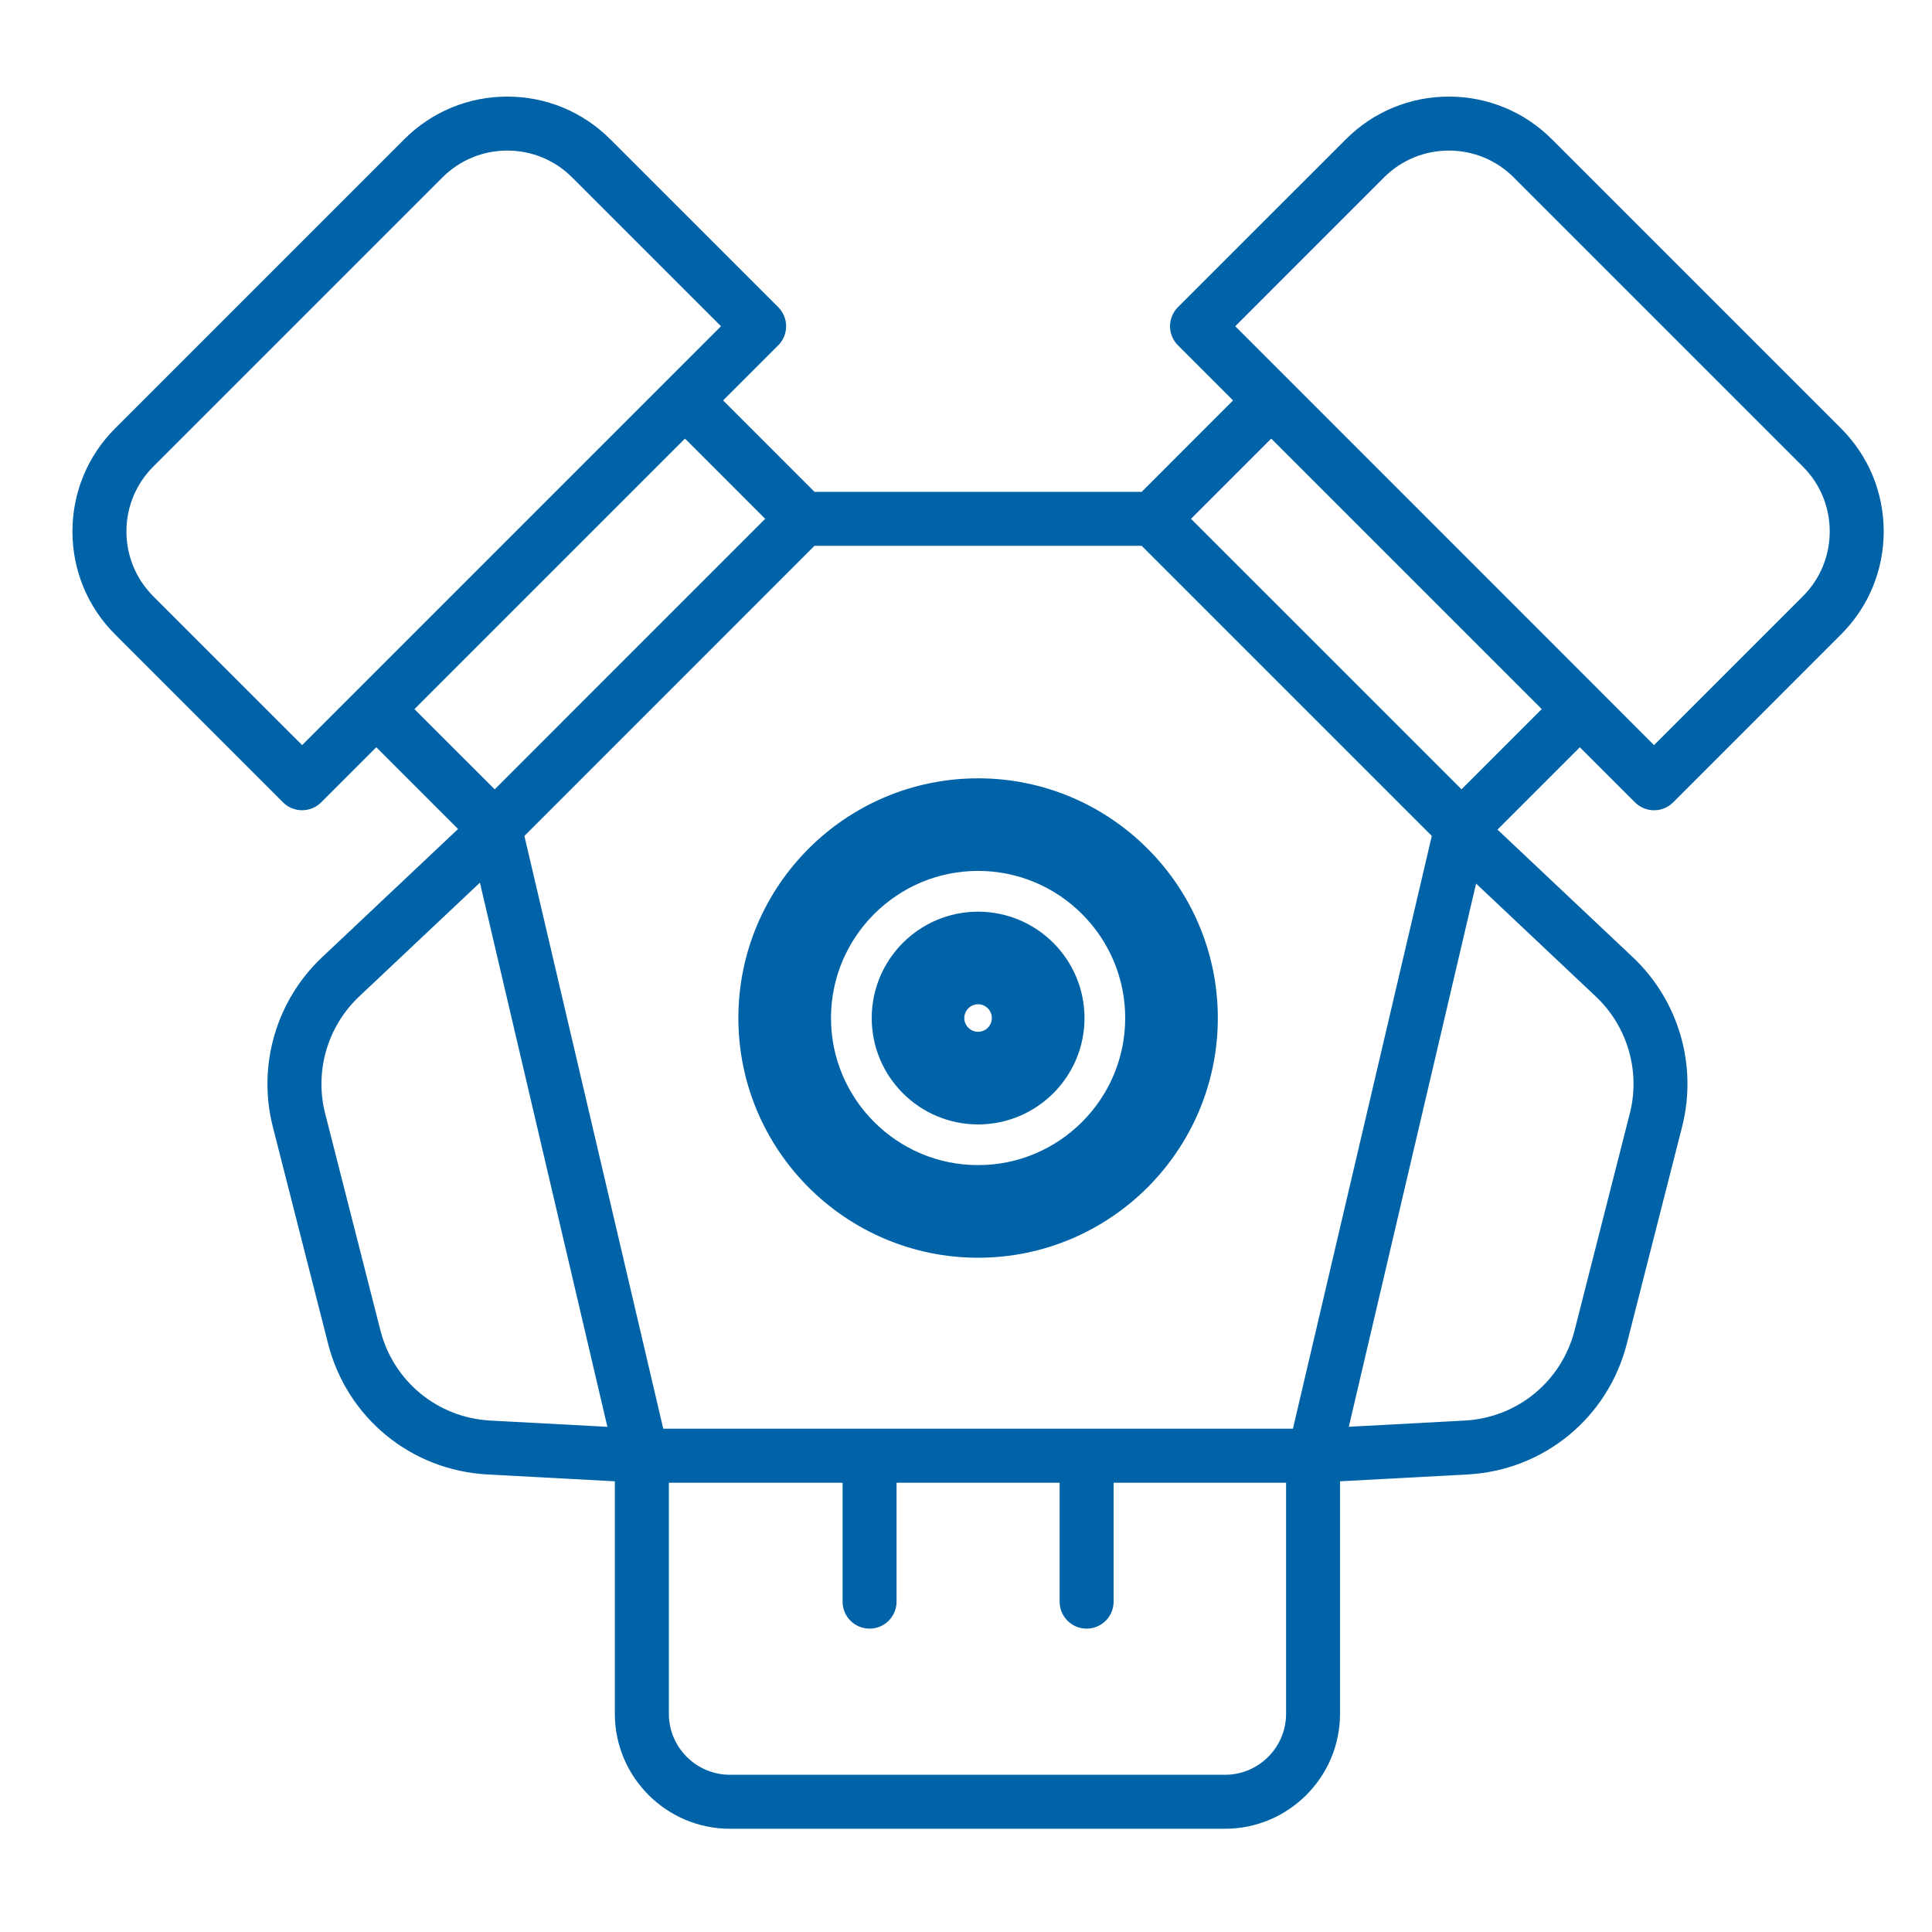 <?xml version="1.0" encoding="UTF-8"?> <svg xmlns="http://www.w3.org/2000/svg" width="50" height="50" viewBox="0 0 50 50" fill="none"><path d="M42.313 20.765C42.444 20.896 42.622 20.97 42.807 20.97C42.992 20.97 43.17 20.896 43.301 20.765L47.645 16.42C48.358 15.708 48.75 14.761 48.75 13.753C48.75 12.746 48.358 11.799 47.645 11.086L40.164 3.605C39.452 2.893 38.504 2.5 37.497 2.5C36.489 2.5 35.542 2.893 34.83 3.605L30.485 7.949C30.354 8.08 30.28 8.258 30.28 8.443C30.28 8.628 30.354 8.806 30.485 8.937L31.911 10.363L29.546 12.729H21.079L18.714 10.363L20.14 8.937C20.271 8.806 20.345 8.628 20.345 8.443C20.345 8.258 20.271 8.08 20.14 7.949L15.795 3.605C15.083 2.893 14.136 2.5 13.128 2.5C12.121 2.5 11.174 2.892 10.461 3.605L2.98 11.086C2.268 11.798 1.875 12.745 1.875 13.753C1.875 14.76 2.267 15.708 2.98 16.42L7.324 20.765C7.455 20.896 7.633 20.969 7.818 20.969C8.003 20.969 8.181 20.896 8.312 20.765L9.738 19.339L11.854 21.455L8.336 24.773C7.146 25.895 6.657 27.577 7.061 29.163L8.49 34.772C8.979 36.691 10.636 38.052 12.614 38.159L15.912 38.336V44.35C15.912 45.992 17.248 47.328 18.89 47.328H31.703C33.345 47.328 34.68 45.992 34.68 44.35V38.336L37.978 38.159C39.956 38.053 41.614 36.691 42.103 34.772L43.532 29.163C43.936 27.577 43.447 25.895 42.257 24.773L38.755 21.47L40.886 19.339L42.313 20.765ZM35.817 4.593C36.266 4.144 36.862 3.897 37.497 3.897C38.131 3.897 38.728 4.144 39.176 4.593L46.657 12.074C47.106 12.523 47.353 13.119 47.353 13.753C47.353 14.388 47.106 14.984 46.657 15.433L42.806 19.284L41.381 17.858C41.381 17.858 41.381 17.858 41.381 17.857L31.968 8.443L35.817 4.593ZM37.055 21.634L33.461 36.975H17.165L13.571 21.634L21.079 14.125H29.545L36.593 21.173L37.055 21.634ZM7.819 19.283L3.968 15.433C3.52 14.984 3.272 14.388 3.272 13.753C3.272 13.119 3.52 12.522 3.968 12.074L11.449 4.593C11.898 4.144 12.494 3.897 13.129 3.897C13.763 3.897 14.36 4.144 14.808 4.593L18.659 8.443L9.245 17.857C9.244 17.858 9.244 17.858 9.244 17.858L7.819 19.283ZM17.727 11.351L19.803 13.427L12.803 20.428L10.726 18.352L17.727 11.351ZM9.844 34.427L8.415 28.818C8.137 27.724 8.474 26.564 9.295 25.789L12.42 22.843L15.719 36.926L12.69 36.764C11.325 36.69 10.182 35.751 9.844 34.427V34.427ZM31.704 45.931H18.89C18.019 45.931 17.31 45.222 17.31 44.351V38.373H21.806V41.451C21.806 41.837 22.119 42.149 22.504 42.149C22.89 42.149 23.203 41.837 23.203 41.451V38.373H27.423V41.451C27.423 41.837 27.736 42.149 28.121 42.149C28.507 42.149 28.82 41.837 28.82 41.451V38.373H33.284V44.351C33.284 45.222 32.575 45.931 31.703 45.931H31.704ZM42.179 28.818L40.751 34.427C40.413 35.752 39.269 36.691 37.905 36.764L34.907 36.925L38.201 22.867L41.3 25.79C42.121 26.564 42.458 27.725 42.179 28.819L42.179 28.818ZM37.824 20.427L30.823 13.427L32.899 11.351L39.9 18.351L37.824 20.427Z" fill="#0063A7"></path><path d="M25.313 20.643C22.168 20.643 19.609 23.201 19.609 26.346C19.609 29.491 22.168 32.05 25.313 32.05C28.458 32.05 31.017 29.491 31.017 26.346C31.017 23.201 28.458 20.643 25.313 20.643ZM25.313 30.653C22.938 30.653 21.006 28.721 21.006 26.346C21.006 23.971 22.938 22.039 25.313 22.039C27.688 22.039 29.62 23.971 29.62 26.346C29.62 28.721 27.688 30.653 25.313 30.653Z" fill="#0063A7"></path><path d="M25.313 20.643C22.168 20.643 19.609 23.201 19.609 26.346C19.609 29.491 22.168 32.05 25.313 32.05C28.458 32.05 31.017 29.491 31.017 26.346C31.017 23.201 28.458 20.643 25.313 20.643ZM25.313 30.653C22.938 30.653 21.006 28.721 21.006 26.346C21.006 23.971 22.938 22.039 25.313 22.039C27.688 22.039 29.62 23.971 29.62 26.346C29.62 28.721 27.688 30.653 25.313 30.653Z" stroke="#0063A7"></path><path d="M25.313 24.094C24.07 24.094 23.06 25.105 23.06 26.347C23.06 27.59 24.07 28.6 25.313 28.6C26.556 28.6 27.567 27.59 27.567 26.347C27.567 25.105 26.556 24.094 25.313 24.094ZM25.313 27.203C24.841 27.203 24.456 26.819 24.456 26.347C24.456 25.875 24.841 25.49 25.313 25.49C25.785 25.49 26.169 25.875 26.169 26.347C26.169 26.819 25.785 27.203 25.313 27.203Z" fill="#0063A7"></path><path d="M25.313 24.094C24.07 24.094 23.06 25.105 23.06 26.347C23.06 27.59 24.07 28.6 25.313 28.6C26.556 28.6 27.567 27.59 27.567 26.347C27.567 25.105 26.556 24.094 25.313 24.094ZM25.313 27.203C24.841 27.203 24.456 26.819 24.456 26.347C24.456 25.875 24.841 25.49 25.313 25.49C25.785 25.49 26.169 25.875 26.169 26.347C26.169 26.819 25.785 27.203 25.313 27.203Z" stroke="#0063A7"></path></svg> 